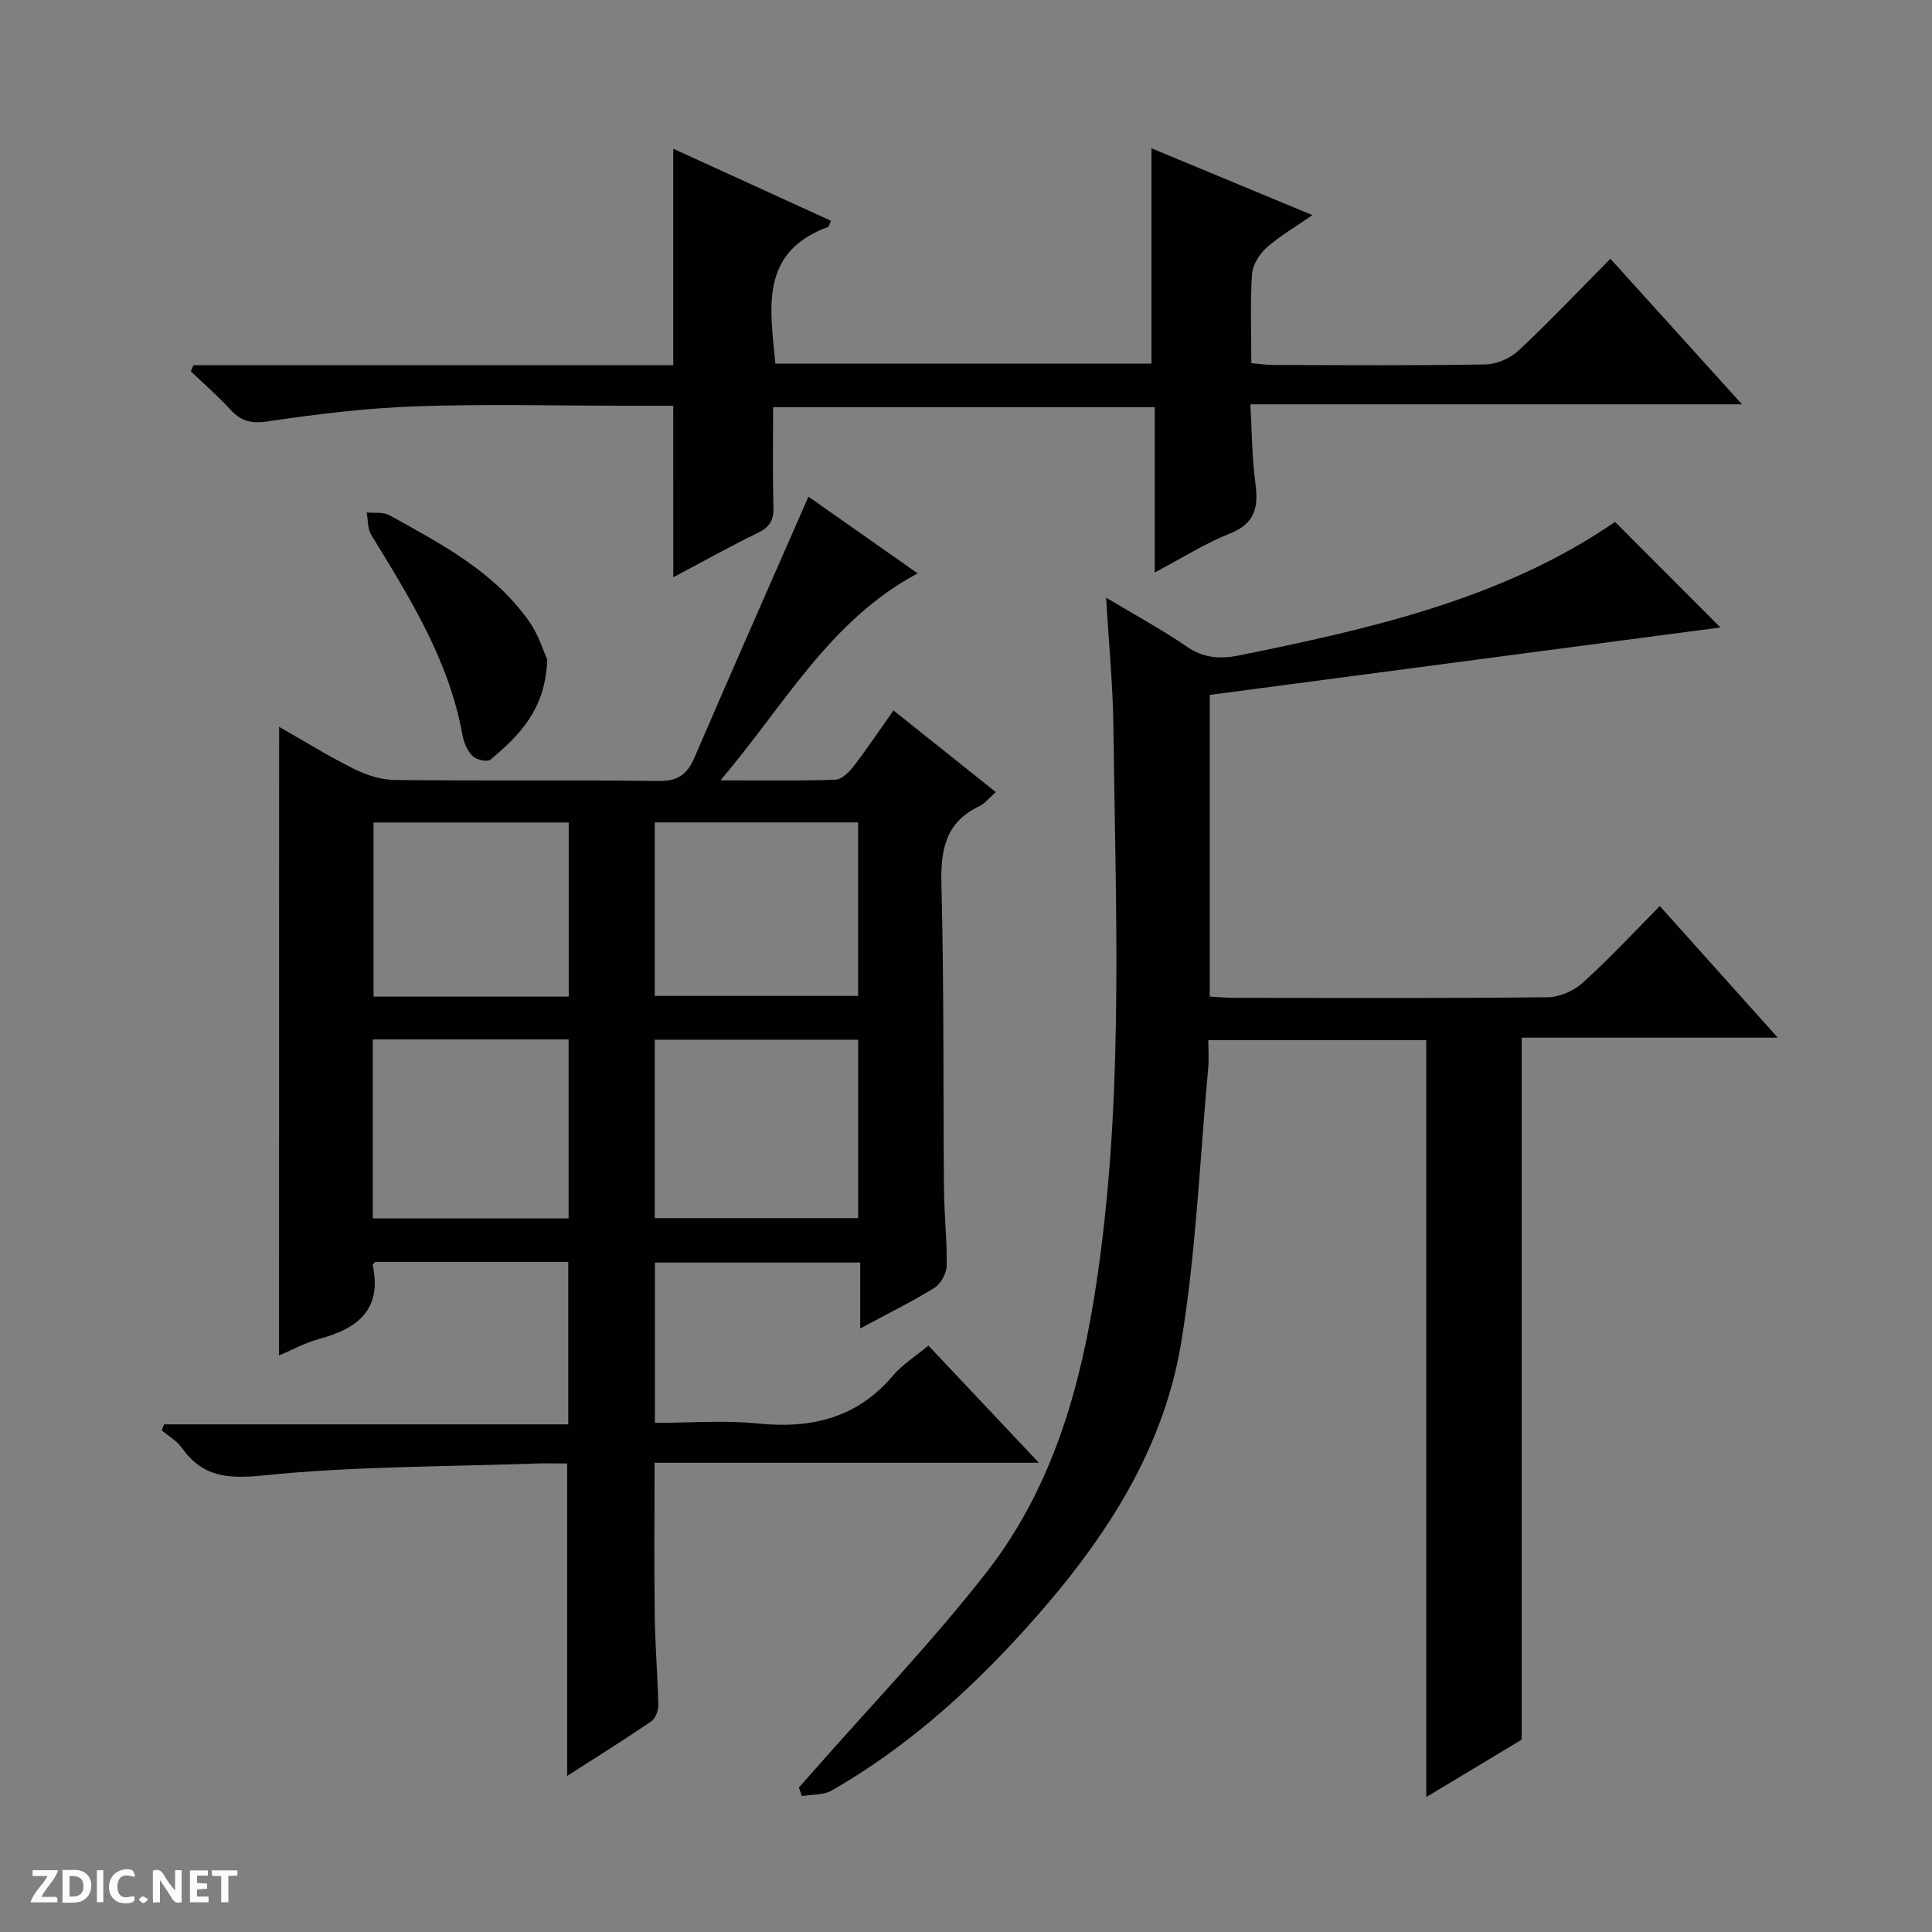 <svg enable-background="new 0 0 400 400" viewBox="0 0 400 400" xmlns="http://www.w3.org/2000/svg"><rect x="0" y="0" width="400" height="400" fill="#808080" stroke="none"/><g fill="#fcfbfa"><path d="m37.59 393.81c-.92.31-1.52.05-2-.78-.7-1.2-1.52-2.34-2.47-3.78v4.59c-.55.03-.95.05-1.41.07-.03-.37-.06-.64-.06-.91 0-1.91 0-3.81 0-5.7 1.13-.41 1.77-.03 2.29.91.62 1.11 1.38 2.14 2.31 3.19v-4.2h1.35v6.61z"/><path d="m12.94 393.88v-6.75c1.9.19 3.93-.54 5.37 1.29.8 1.01.78 2.88.03 3.97-1.37 1.97-3.4 1.51-6.4 1.49m2.45-1.22c2.04.12 2.92-.58 2.89-2.21-.03-1.51-.98-2.19-2.89-2z"/><path d="m11.81 393.87h-5.49c.68-2.18 2.47-3.48 3.51-5.45h-3.08v-1.21h5.29c-.71 2.13-2.44 3.48-3.47 5.51.86 0 1.63.04 2.39-.01.79-.05 1.14.21.85 1.16"/><path d="m39.33 393.86v-6.61h3.7v1.07h-2.22v1.52c.68.04 1.34.09 2.07.13v1.07c-.72.05-1.38.09-2.1.14v1.48h2.4v1.19h-3.85z"/><path d="m27.71 388.56c-1.15-.3-2.46-.61-3.1.64-.37.73-.41 1.93-.06 2.67.63 1.35 1.99.93 3.17.68.35.94-.01 1.32-.93 1.46-1.62.25-3.05-.27-3.76-1.48-.73-1.24-.6-3.03.31-4.17.88-1.11 2.71-1.7 4-1.16.32.13.44.74.65 1.12-.1.08-.19.16-.28.24"/><path d="m49.15 387.24v1.07c-.59.02-1.17.05-1.87.08v5.44h-1.48v-5.44h-1.85c-.05-.4-.08-.73-.13-1.15z"/><path d="m20.06 387.21h1.33v6.62h-1.33z"/><path d="m30.68 393.25c-.39.38-.8.79-1.05.76-.32-.05-.6-.45-.9-.7.26-.24.51-.64.8-.67.29-.04.62.3 1.15.61"/></g><path d="m57.79 150.48c5.16 2.94 10.23 6.09 15.55 8.74 2.56 1.28 5.59 2.23 8.43 2.27 18.16.2 36.33-.04 54.49.21 4 .06 5.99-1.29 7.5-4.81 7.74-17.97 15.65-35.86 23.62-54.06 6.77 4.75 14.33 10.06 22.61 15.88-18.23 9.74-27.48 27.16-40.82 42.85 8.94 0 16.38.13 23.81-.13 1.29-.05 2.8-1.55 3.73-2.75 2.73-3.55 5.22-7.28 8.28-11.59 7.08 5.65 13.98 11.15 21.18 16.9-1.41 1.24-2.25 2.37-3.36 2.9-7.09 3.34-8.09 9.07-7.9 16.32.56 20.98.34 41.98.53 62.97.05 5.32.66 10.63.55 15.94-.03 1.57-1.25 3.73-2.59 4.55-4.77 2.94-9.82 5.43-15.3 8.37 0-4.77 0-9.01 0-13.64-14.28 0-28.19 0-42.51 0v33.19c7.1 0 14.27-.58 21.31.13 11.12 1.13 20.58-1.14 28.04-9.98 1.89-2.24 4.53-3.86 7.28-6.15 7.46 7.91 14.79 15.68 22.87 24.26-27.13 0-53.18 0-79.57 0 0 10.9-.1 21.33.04 31.76.08 6.15.61 12.29.73 18.44.02 1.13-.59 2.75-1.45 3.34-5.59 3.81-11.34 7.4-17.42 11.3 0-21.78 0-42.94 0-64.69-2.08 0-4.35-.07-6.62.01-18.77.67-37.63.55-56.27 2.46-7.46.76-12.58.32-16.92-5.75-1.03-1.44-2.73-2.4-4.12-3.58.16-.41.32-.82.48-1.24h83.68c0-11.62 0-22.49 0-33.64-13.36 0-26.63 0-39.94 0-.16.2-.59.49-.55.69 1.98 9.18-3.09 13.1-11 15.24-3 .81-5.79 2.36-8.39 3.44.02-43.26.02-86.42.02-130.15zm77.77 64.78v36.94h42.12c0-12.49 0-24.6 0-36.94-14.16 0-28.06 0-42.12 0zm0-44.99v35.92h42.1c0-12.17 0-23.94 0-35.92-14.16 0-28.05 0-42.1 0zm-58.38 44.93v37.07h40.54c0-12.45 0-24.66 0-37.07-13.54 0-26.79 0-40.54 0zm40.57-8.86c0-12.35 0-24.1 0-36.05-13.61 0-26.98 0-40.41 0v36.05z" fill="#010104"/><path d="m343.65 187.59c8.05 8.98 15.88 17.72 24.42 27.25-18.43 0-35.81 0-53.02 0v145.34c-5.9 3.55-12.69 7.63-19.76 11.88 0-52.4 0-104.37 0-156.7-14.57 0-29.47 0-45.12 0 0 1.86.15 3.8-.02 5.71-1.75 19-2.5 38.17-5.61 56.95-3.85 23.33-16.94 42.36-32.57 59.6-11.68 12.89-24.6 24.38-39.76 33.08-1.72.99-4.11.8-6.19 1.16-.21-.59-.41-1.17-.62-1.76.82-.93 1.64-1.86 2.46-2.79 12.17-13.87 25.01-27.21 36.35-41.73 15.07-19.3 20.61-42.48 23.68-66.3 4.67-36.14 3.06-72.45 2.63-108.71-.1-8.71-.96-17.4-1.51-26.83 6.01 3.61 11.56 6.6 16.73 10.16 3.51 2.42 7.02 2.57 10.84 1.79 27.41-5.56 54.61-11.71 77.8-27.63 7.45 7.47 14.68 14.71 21.81 21.85-34.84 4.6-70.12 9.26-105.72 13.96v62.46c1.79.1 3.41.26 5.03.26 21.66.02 43.32.11 64.98-.12 2.47-.03 5.42-1.37 7.28-3.06 5.43-4.92 10.42-10.3 15.89-15.82z" fill="#010104"/><path d="m139.39 84c-3.45 0-6.91 0-10.37 0-14.33 0-28.68-.38-42.99.13-10.25.36-20.5 1.61-30.65 3.12-3.45.51-5.54-.08-7.74-2.51-2.54-2.78-5.41-5.25-8.14-7.86.19-.42.37-.84.56-1.27h99.33c0-15.16 0-29.6 0-44.82 10.91 4.98 21.77 9.95 32.65 14.92-.36.76-.42 1.2-.62 1.28-14.2 5.24-11.98 16.82-10.89 28.29h77.87c0-14.8 0-29.36 0-44.58 10.85 4.5 21.65 8.99 33.32 13.84-3.53 2.45-6.77 4.32-9.51 6.75-1.49 1.33-2.87 3.58-3 5.49-.38 5.96-.14 11.97-.14 18.4 1.67.15 3.1.38 4.53.38 14.66.03 29.33.15 43.99-.11 2.33-.04 5.14-1.29 6.86-2.91 6.43-6.03 12.5-12.44 18.96-18.97 9.06 10.02 17.85 19.74 27.25 30.14-34.14 0-67.49 0-101.78 0 .33 5.75.32 11.02 1.02 16.19.67 4.94.09 8.43-5.24 10.55-5.17 2.05-9.94 5.1-15.59 8.08 0-11.79 0-22.84 0-34.22-26.42 0-52.33 0-79 0 0 6.83-.14 13.76.07 20.67.08 2.71-.77 4.14-3.22 5.34-5.79 2.81-11.4 5.96-17.52 9.19-.01-11.97-.01-23.32-.01-35.51z" fill="#010104"/><path d="m113.3 136.57c-.36 10.39-5.85 15.75-11.76 20.71-.64.53-2.93.03-3.7-.75-1.09-1.09-1.82-2.82-2.1-4.39-2.77-15.43-10.9-28.36-18.88-41.4-.78-1.27-.65-3.08-.95-4.64 1.59.16 3.43-.14 4.72.57 10.75 5.97 21.78 11.7 29.04 22.17 1.91 2.76 2.91 6.14 3.63 7.73z" fill="#010104"/></svg>